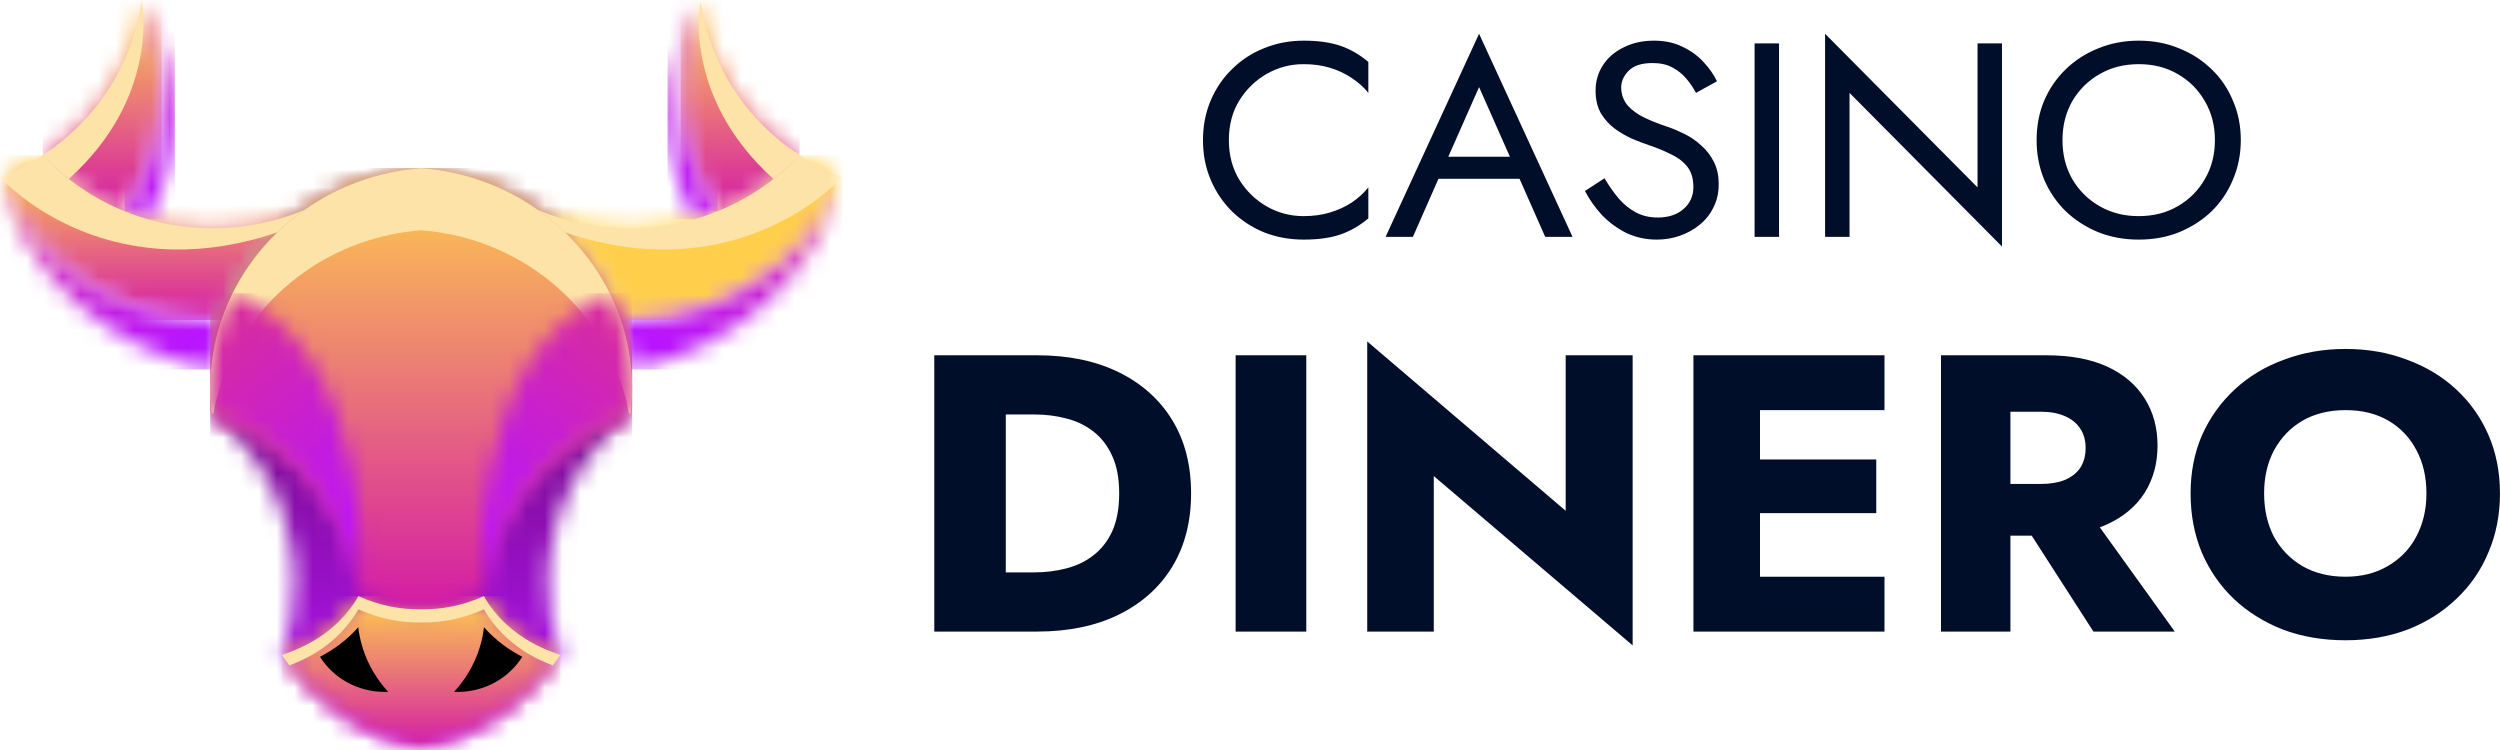 <svg width="140" height="42" viewBox="0 0 140 42" fill="none" xmlns="http://www.w3.org/2000/svg">
<mask id="mask0_908_286" style="mask-type:luminance" maskUnits="userSpaceOnUse" x="0" y="0" width="48" height="42">
<path d="M47.168 0H0V42H47.168V0Z" fill="white"/>
</mask>
<g mask="url(#mask0_908_286)">
<mask id="mask1_908_286" style="mask-type:luminance" maskUnits="userSpaceOnUse" x="0" y="8" width="18" height="10">
<path d="M11.925 12.783C10.172 12.783 8.502 12.444 6.98 11.83C5.218 11.118 3.655 10.038 2.395 8.689C1.649 9.178 0.847 9.593 0 9.922C0.794 11.944 2.119 13.712 3.811 15.069C6.033 16.851 8.888 17.923 12.003 17.923C12.137 17.923 12.27 17.921 12.403 17.917C13.249 15.42 14.894 13.273 17.046 11.757C15.477 12.417 13.745 12.783 11.925 12.783Z" fill="white"/>
</mask>
<g mask="url(#mask1_908_286)">
<path d="M17.046 8.689H0V17.923H17.046V8.689Z" fill="url(#paint0_linear_908_286)"/>
</g>
<mask id="mask2_908_286" style="mask-type:luminance" maskUnits="userSpaceOnUse" x="2" y="0" width="8" height="12">
<path d="M2.395 8.688C3.655 10.037 5.218 11.117 6.98 11.829C8.29 9.885 9.052 7.565 9.052 5.073C9.052 3.265 8.651 1.549 7.931 0C7.456 3.612 5.372 6.739 2.395 8.688Z" fill="white"/>
</mask>
<g mask="url(#mask2_908_286)">
<path d="M9.052 0H2.395V11.829H9.052V0Z" fill="url(#paint1_linear_908_286)"/>
</g>
<mask id="mask3_908_286" style="mask-type:luminance" maskUnits="userSpaceOnUse" x="0" y="9" width="13" height="12">
<path d="M12.003 17.922C8.888 17.922 6.033 16.85 3.811 15.068C2.119 13.711 0.794 11.943 0 9.922C1.438 15.379 6.045 19.613 11.817 20.69C11.903 19.73 12.103 18.801 12.403 17.916C12.27 17.92 12.137 17.922 12.003 17.922Z" fill="white"/>
</mask>
<g mask="url(#mask3_908_286)">
<path d="M12.403 9.922H0V20.69H12.403V9.922Z" fill="url(#paint2_linear_908_286)"/>
</g>
<mask id="mask4_908_286" style="mask-type:luminance" maskUnits="userSpaceOnUse" x="6" y="0" width="4" height="13">
<path d="M8.298 12.279C9.252 10.539 9.793 8.555 9.793 6.449C9.793 4.089 9.114 1.882 7.936 0C8.656 1.548 9.056 3.265 9.056 5.073C9.056 7.565 8.295 9.885 6.984 11.829C7.411 12.001 7.85 12.151 8.298 12.279Z" fill="white"/>
</mask>
<g mask="url(#mask4_908_286)">
<path d="M9.793 0H6.984V12.279H9.793V0Z" fill="url(#paint3_linear_908_286)"/>
</g>
<mask id="mask5_908_286" style="mask-type:luminance" maskUnits="userSpaceOnUse" x="11" y="9" width="25" height="33">
<path d="M23.585 9.418C30.197 9.919 35.401 15.26 35.401 21.775C35.401 22.235 35.375 22.689 35.325 23.135C34.331 23.936 33.465 24.878 32.759 25.931C31.701 27.509 31.004 29.335 30.782 31.299C30.732 31.745 30.706 32.199 30.706 32.659C30.706 34.061 30.947 35.409 31.392 36.666C29.623 39.304 26.845 41.252 23.585 41.999C20.326 41.252 17.548 39.305 15.779 36.666C16.224 35.409 16.465 34.062 16.465 32.659C16.465 32.199 16.439 31.745 16.388 31.299C16.166 29.335 15.469 27.509 14.411 25.931C13.706 24.878 12.839 23.936 11.846 23.135C11.796 22.689 11.77 22.235 11.77 21.775C11.77 15.26 16.973 9.919 23.585 9.418Z" fill="white"/>
</mask>
<g mask="url(#mask5_908_286)">
<path d="M35.401 9.418H11.77V41.999H35.401V9.418Z" fill="url(#paint4_linear_908_286)"/>
</g>
<mask id="mask6_908_286" style="mask-type:luminance" maskUnits="userSpaceOnUse" x="30" y="8" width="18" height="10">
<path d="M35.246 12.783C36.998 12.783 38.669 12.444 40.191 11.83C41.953 11.118 43.516 10.038 44.776 8.689C45.522 9.178 46.324 9.593 47.171 9.922C46.377 11.944 45.052 13.712 43.36 15.069C41.138 16.851 38.282 17.923 35.168 17.923C35.034 17.923 34.901 17.921 34.768 17.917C33.922 15.42 32.277 13.273 30.125 11.757C31.694 12.417 33.426 12.783 35.246 12.783Z" fill="white"/>
</mask>
<g mask="url(#mask6_908_286)">
<path d="M47.171 8.689H30.125V17.923H47.171V8.689Z" fill="url(#paint5_linear_908_286)"/>
</g>
<mask id="mask7_908_286" style="mask-type:luminance" maskUnits="userSpaceOnUse" x="38" y="0" width="7" height="12">
<path d="M44.774 8.688C43.514 10.037 41.951 11.117 40.189 11.829C38.879 9.885 38.117 7.565 38.117 5.073C38.117 3.265 38.518 1.549 39.237 0C39.713 3.612 41.797 6.739 44.774 8.688Z" fill="white"/>
</mask>
<g mask="url(#mask7_908_286)">
<path d="M44.775 0H38.117V11.829H44.775V0Z" fill="url(#paint6_linear_908_286)"/>
</g>
<mask id="mask8_908_286" style="mask-type:luminance" maskUnits="userSpaceOnUse" x="34" y="9" width="14" height="12">
<path d="M35.169 17.922C38.284 17.922 41.139 16.85 43.361 15.068C45.053 13.711 46.378 11.943 47.172 9.922C45.734 15.379 41.127 19.613 35.355 20.69C35.269 19.73 35.07 18.801 34.77 17.916C34.902 17.92 35.035 17.922 35.169 17.922Z" fill="white"/>
</mask>
<g mask="url(#mask8_908_286)">
<path d="M47.172 9.922H34.77V20.69H47.172V9.922Z" fill="url(#paint7_linear_908_286)"/>
</g>
<mask id="mask9_908_286" style="mask-type:luminance" maskUnits="userSpaceOnUse" x="37" y="0" width="4" height="13">
<path d="M38.877 12.279C37.923 10.539 37.383 8.555 37.383 6.449C37.383 4.089 38.061 1.882 39.24 0C38.52 1.548 38.119 3.265 38.119 5.073C38.119 7.565 38.881 9.885 40.191 11.829C39.764 12.001 39.326 12.151 38.877 12.279Z" fill="white"/>
</mask>
<g mask="url(#mask9_908_286)">
<path d="M40.191 0H37.383V12.279H40.191V0Z" fill="url(#paint8_linear_908_286)"/>
</g>
<mask id="mask10_908_286" style="mask-type:luminance" maskUnits="userSpaceOnUse" x="15" y="33" width="17" height="9">
<path d="M20.068 33.385C18.585 35.961 15.951 36.572 15.789 36.682C16.679 38.008 17.825 39.158 19.158 40.069C20.471 40.966 21.966 41.631 23.58 42.001C25.194 41.631 26.689 40.966 28.002 40.069C29.335 39.158 30.481 38.008 31.371 36.682C31.209 36.572 28.575 35.961 27.092 33.385C25.917 33.914 24.746 34.137 23.58 34.121C22.414 34.137 21.243 33.914 20.068 33.385Z" fill="white"/>
</mask>
<g mask="url(#mask10_908_286)">
<path d="M31.371 33.385H15.789V42.001H31.371V33.385Z" fill="url(#paint9_linear_908_286)"/>
</g>
<mask id="mask11_908_286" style="mask-type:luminance" maskUnits="userSpaceOnUse" x="11" y="9" width="25" height="26">
<path d="M23.585 34.119C24.751 34.135 25.922 33.912 27.097 33.383C27.097 33.383 27.306 26.177 35.325 23.135C35.375 22.689 35.401 22.235 35.401 21.775C35.401 21.409 35.385 21.047 35.352 20.688C35.266 19.728 35.067 18.799 34.767 17.915C33.92 15.418 32.276 13.271 30.124 11.755C28.261 10.442 26.019 9.602 23.585 9.418C21.152 9.602 18.91 10.442 17.047 11.755C14.895 13.271 13.25 15.418 12.404 17.915C12.104 18.8 11.905 19.728 11.818 20.688C11.786 21.047 11.77 21.409 11.77 21.775C11.77 22.235 11.795 22.689 11.846 23.135C19.865 26.177 20.073 33.383 20.073 33.383C21.249 33.912 22.419 34.135 23.585 34.119Z" fill="white"/>
</mask>
<g mask="url(#mask11_908_286)">
<path d="M35.401 9.418H11.77V34.135H35.401V9.418Z" fill="url(#paint10_linear_908_286)"/>
</g>
<path fill-rule="evenodd" clip-rule="evenodd" d="M23.585 12.897C26.018 13.081 28.261 13.921 30.124 15.233C32.276 16.749 33.92 18.897 34.767 21.393C34.962 21.97 35.115 22.566 35.222 23.177C35.256 23.163 35.29 23.15 35.325 23.137C35.375 22.691 35.401 22.237 35.401 21.777C35.401 21.411 35.385 21.049 35.352 20.69C35.266 19.73 35.067 18.801 34.767 17.916C33.92 15.42 32.276 13.273 30.124 11.757C28.261 10.444 26.019 9.604 23.585 9.42C21.152 9.604 18.91 10.444 17.047 11.757C14.895 13.273 13.25 15.42 12.404 17.916C12.104 18.802 11.905 19.73 11.818 20.69C11.786 21.049 11.77 21.411 11.77 21.777C11.77 22.237 11.795 22.691 11.846 23.137C11.88 23.15 11.915 23.163 11.949 23.177C12.056 22.566 12.209 21.97 12.404 21.393C13.25 18.897 14.895 16.75 17.047 15.233C18.91 13.921 21.152 13.081 23.585 12.897Z" fill="#FDE3A7"/>
<mask id="mask12_908_286" style="mask-type:luminance" maskUnits="userSpaceOnUse" x="11" y="16" width="10" height="18">
<path d="M20.073 33.383C20.073 33.383 21.282 19.784 13.024 16.424C12.785 16.904 12.578 17.402 12.404 17.914C12.104 18.799 11.905 19.728 11.818 20.688C11.786 21.046 11.77 21.409 11.77 21.775C11.77 22.235 11.795 22.688 11.846 23.135C19.865 26.177 20.073 33.383 20.073 33.383Z" fill="white"/>
</mask>
<g mask="url(#mask12_908_286)">
<path d="M21.282 16.424H11.77V33.383H21.282V16.424Z" fill="url(#paint11_linear_908_286)"/>
</g>
<mask id="mask13_908_286" style="mask-type:luminance" maskUnits="userSpaceOnUse" x="27" y="16" width="9" height="18">
<path d="M27.097 33.383C27.097 33.383 25.888 19.784 34.147 16.424C34.385 16.904 34.592 17.402 34.766 17.914C35.066 18.799 35.266 19.728 35.352 20.688C35.384 21.046 35.401 21.409 35.401 21.775C35.401 22.235 35.375 22.688 35.324 23.135C27.305 26.177 27.097 33.383 27.097 33.383Z" fill="white"/>
</mask>
<g mask="url(#mask13_908_286)">
<path d="M35.399 16.424H25.887V33.383H35.399V16.424Z" fill="url(#paint12_linear_908_286)"/>
</g>
<path fill-rule="evenodd" clip-rule="evenodd" d="M20.063 35.123C19.365 35.92 18.574 36.442 17.918 36.781C18.664 37.961 20.009 38.748 21.544 38.748C21.61 38.748 21.675 38.747 21.74 38.744C20.83 37.758 20.224 36.506 20.063 35.123Z" fill="black"/>
<path fill-rule="evenodd" clip-rule="evenodd" d="M27.104 35.123C27.801 35.92 28.592 36.442 29.248 36.781C28.503 37.961 27.157 38.748 25.622 38.748C25.556 38.748 25.491 38.747 25.426 38.744C26.336 37.758 26.942 36.506 27.104 35.123Z" fill="black"/>
<path fill-rule="evenodd" clip-rule="evenodd" d="M0 9.923C0 9.923 5.675 16.345 15.527 13.013C15.998 12.557 16.506 12.137 17.046 11.757C15.477 12.417 13.745 12.783 11.925 12.783C10.664 12.783 9.445 12.607 8.294 12.28C7.846 12.153 7.407 12.002 6.98 11.83C5.218 11.118 3.655 10.038 2.395 8.689C1.649 9.178 0.847 9.593 0 9.923Z" fill="#FDE3A7"/>
<path fill-rule="evenodd" clip-rule="evenodd" d="M47.167 9.923C47.167 9.923 41.491 16.345 31.64 13.013C31.169 12.557 30.661 12.137 30.121 11.757C31.69 12.417 33.422 12.783 35.242 12.783C36.503 12.783 37.721 12.607 38.872 12.28C39.321 12.153 39.759 12.002 40.186 11.83C41.949 11.118 43.511 10.038 44.772 8.689C45.518 9.178 46.319 9.593 47.167 9.923Z" fill="#FDE3A7"/>
<path fill-rule="evenodd" clip-rule="evenodd" d="M3.853 10.024C9.061 5.329 7.931 0 7.931 0C7.456 3.612 5.372 6.738 2.395 8.688C2.844 9.169 3.331 9.616 3.853 10.024Z" fill="#FDE3A7"/>
<path fill-rule="evenodd" clip-rule="evenodd" d="M43.315 10.024C38.106 5.329 39.236 0 39.236 0C39.712 3.612 41.796 6.738 44.773 8.688C44.324 9.169 43.836 9.616 43.315 10.024Z" fill="#FDE3A7"/>
<path fill-rule="evenodd" clip-rule="evenodd" d="M20.072 34.122C21.247 34.65 22.418 34.874 23.584 34.858C24.75 34.874 25.92 34.65 27.096 34.122C28.258 36.141 30.128 36.953 30.96 37.263C31.104 37.073 31.242 36.88 31.375 36.682C31.212 36.572 28.578 35.961 27.096 33.385C25.92 33.914 24.749 34.137 23.584 34.121C22.418 34.137 21.247 33.914 20.072 33.385C18.589 35.961 15.955 36.572 15.793 36.682C15.925 36.88 16.064 37.073 16.208 37.263C17.04 36.953 18.91 36.141 20.072 34.122Z" fill="#FDE3A7"/>
</g>
<path d="M52.32 19.895H56.324V35.368H52.32V19.895ZM58.072 35.368H54.897V32.053H57.934C58.548 32.053 59.139 31.979 59.706 31.832C60.289 31.684 60.795 31.441 61.225 31.102C61.669 30.763 62.022 30.314 62.283 29.754C62.544 29.179 62.674 28.472 62.674 27.632C62.674 26.792 62.544 26.092 62.283 25.532C62.022 24.957 61.669 24.5 61.225 24.161C60.795 23.822 60.289 23.579 59.706 23.432C59.139 23.284 58.548 23.211 57.934 23.211H54.897V19.895H58.072C59.836 19.895 61.363 20.212 62.651 20.845C63.94 21.479 64.937 22.371 65.642 23.52C66.348 24.669 66.701 26.04 66.701 27.632C66.701 29.209 66.348 30.579 65.642 31.743C64.937 32.893 63.94 33.784 62.651 34.418C61.363 35.052 59.836 35.368 58.072 35.368ZM69.195 19.895H73.152V35.368H69.195V19.895ZM87.678 19.895H91.428V36.142L80.292 26.659V35.368H76.565V19.121L87.678 28.604V19.895ZM97.409 35.368V32.296H105.531V35.368H97.409ZM97.409 22.967V19.895H105.531V22.967H97.409ZM97.409 28.737V25.731H105.071V28.737H97.409ZM94.832 19.895H98.56V35.368H94.832V19.895ZM112.722 28.361H116.749L121.788 35.368H117.232L112.722 28.361ZM108.696 19.895H112.584V35.368H108.696V19.895ZM111.135 23.056V19.895H114.563C115.944 19.895 117.094 20.108 118.015 20.536C118.935 20.963 119.633 21.56 120.108 22.326C120.583 23.078 120.822 23.955 120.822 24.957C120.822 25.944 120.583 26.821 120.108 27.587C119.633 28.339 118.935 28.928 118.015 29.356C117.094 29.783 115.944 29.997 114.563 29.997H111.135V27.101H114.287C114.809 27.101 115.254 27.027 115.622 26.88C116.005 26.718 116.297 26.49 116.496 26.195C116.695 25.885 116.795 25.517 116.795 25.09C116.795 24.662 116.695 24.301 116.496 24.006C116.297 23.697 116.005 23.461 115.622 23.299C115.254 23.137 114.809 23.056 114.287 23.056H111.135ZM126.791 27.632C126.791 28.545 126.975 29.356 127.343 30.063C127.727 30.756 128.256 31.301 128.931 31.699C129.621 32.097 130.427 32.296 131.347 32.296C132.252 32.296 133.042 32.097 133.717 31.699C134.407 31.301 134.936 30.756 135.304 30.063C135.687 29.356 135.88 28.545 135.88 27.632C135.88 26.718 135.696 25.915 135.327 25.222C134.959 24.515 134.438 23.962 133.763 23.564C133.088 23.166 132.282 22.967 131.347 22.967C130.427 22.967 129.621 23.166 128.931 23.564C128.256 23.962 127.727 24.515 127.343 25.222C126.975 25.915 126.791 26.718 126.791 27.632ZM122.673 27.632C122.673 26.438 122.888 25.347 123.317 24.36C123.762 23.373 124.375 22.518 125.158 21.796C125.94 21.074 126.86 20.521 127.919 20.138C128.977 19.74 130.119 19.541 131.347 19.541C132.589 19.541 133.732 19.74 134.775 20.138C135.834 20.521 136.754 21.074 137.536 21.796C138.319 22.518 138.925 23.373 139.354 24.36C139.783 25.347 139.998 26.438 139.998 27.632C139.998 28.825 139.783 29.923 139.354 30.925C138.94 31.927 138.342 32.797 137.559 33.534C136.792 34.271 135.88 34.845 134.821 35.258C133.763 35.656 132.604 35.855 131.347 35.855C130.073 35.855 128.908 35.656 127.85 35.258C126.791 34.845 125.871 34.271 125.089 33.534C124.321 32.797 123.723 31.927 123.294 30.925C122.88 29.923 122.673 28.825 122.673 27.632Z" fill="#010E2A"/>
<path d="M68.817 7.848C68.817 8.684 69.01 9.421 69.397 10.061C69.794 10.7 70.309 11.201 70.943 11.562C71.576 11.923 72.263 12.103 73.004 12.103C73.541 12.103 74.03 12.036 74.47 11.902C74.921 11.768 75.329 11.582 75.694 11.345C76.059 11.098 76.371 10.814 76.628 10.494V12.227C76.156 12.629 75.64 12.929 75.082 13.124C74.524 13.32 73.831 13.418 73.004 13.418C72.221 13.418 71.485 13.284 70.798 13.016C70.121 12.738 69.525 12.351 69.01 11.856C68.495 11.35 68.092 10.757 67.802 10.076C67.512 9.395 67.367 8.653 67.367 7.848C67.367 7.043 67.512 6.301 67.802 5.62C68.092 4.939 68.495 4.351 69.01 3.856C69.525 3.35 70.121 2.963 70.798 2.695C71.485 2.417 72.221 2.277 73.004 2.277C73.831 2.277 74.524 2.376 75.082 2.571C75.64 2.767 76.156 3.067 76.628 3.469V5.202C76.371 4.882 76.059 4.604 75.694 4.366C75.329 4.119 74.921 3.928 74.47 3.794C74.03 3.66 73.541 3.593 73.004 3.593C72.263 3.593 71.576 3.773 70.943 4.134C70.309 4.495 69.794 4.996 69.397 5.635C69.01 6.264 68.817 7.002 68.817 7.848ZM79.88 10.014L80.364 8.776H85.356L85.84 10.014H79.88ZM82.828 4.877L80.927 9.179L80.798 9.457L79.123 13.264H77.593L82.828 1.891L88.062 13.264H86.532L84.889 9.55L84.76 9.241L82.828 4.877ZM89.853 9.983C90.11 10.417 90.379 10.798 90.658 11.128C90.948 11.459 91.27 11.716 91.624 11.902C91.978 12.088 92.381 12.181 92.832 12.181C93.433 12.181 93.917 12.021 94.282 11.701C94.647 11.381 94.829 10.974 94.829 10.479C94.829 9.994 94.711 9.607 94.475 9.318C94.239 9.029 93.927 8.797 93.541 8.622C93.165 8.436 92.762 8.271 92.333 8.127C92.054 8.034 91.742 7.915 91.399 7.771C91.055 7.616 90.728 7.425 90.416 7.198C90.105 6.961 89.847 6.672 89.643 6.332C89.45 5.991 89.353 5.573 89.353 5.078C89.353 4.542 89.493 4.062 89.772 3.639C90.051 3.216 90.438 2.886 90.932 2.649C91.425 2.401 91.989 2.277 92.623 2.277C93.235 2.277 93.766 2.391 94.217 2.618C94.679 2.835 95.071 3.118 95.393 3.469C95.715 3.809 95.967 4.17 96.15 4.552L94.974 5.202C94.835 4.934 94.657 4.671 94.443 4.413C94.228 4.155 93.965 3.943 93.653 3.778C93.353 3.613 92.983 3.531 92.542 3.531C91.93 3.531 91.485 3.675 91.205 3.964C90.926 4.243 90.787 4.557 90.787 4.908C90.787 5.207 90.867 5.486 91.028 5.744C91.189 5.991 91.458 6.228 91.834 6.455C92.22 6.672 92.741 6.889 93.396 7.105C93.696 7.208 94.013 7.343 94.346 7.508C94.679 7.673 94.985 7.884 95.264 8.142C95.554 8.39 95.79 8.694 95.973 9.055C96.155 9.406 96.247 9.829 96.247 10.324C96.247 10.798 96.15 11.226 95.957 11.608C95.774 11.99 95.516 12.315 95.184 12.583C94.862 12.851 94.491 13.057 94.072 13.202C93.664 13.346 93.235 13.418 92.784 13.418C92.172 13.418 91.603 13.295 91.076 13.047C90.561 12.789 90.105 12.454 89.707 12.041C89.321 11.618 89.004 11.17 88.757 10.695L89.853 9.983ZM98.257 2.432H99.626V13.264H98.257V2.432ZM110.742 2.432H112.111V13.805L103.574 5.202V13.264H102.205V1.891L110.742 10.494V2.432ZM115.499 7.848C115.499 8.663 115.682 9.39 116.047 10.03C116.423 10.669 116.932 11.175 117.577 11.546C118.221 11.918 118.951 12.103 119.767 12.103C120.594 12.103 121.324 11.918 121.957 11.546C122.602 11.175 123.107 10.669 123.471 10.03C123.848 9.39 124.035 8.663 124.035 7.848C124.035 7.033 123.848 6.306 123.471 5.666C123.107 5.027 122.602 4.521 121.957 4.15C121.324 3.778 120.594 3.593 119.767 3.593C118.951 3.593 118.221 3.778 117.577 4.15C116.932 4.521 116.423 5.027 116.047 5.666C115.682 6.306 115.499 7.033 115.499 7.848ZM114.05 7.848C114.05 7.054 114.189 6.321 114.468 5.651C114.758 4.97 115.161 4.382 115.676 3.887C116.192 3.381 116.798 2.989 117.496 2.711C118.194 2.422 118.951 2.277 119.767 2.277C120.594 2.277 121.351 2.422 122.038 2.711C122.736 2.989 123.343 3.381 123.858 3.887C124.373 4.382 124.77 4.97 125.05 5.651C125.34 6.321 125.485 7.054 125.485 7.848C125.485 8.632 125.34 9.364 125.05 10.045C124.77 10.726 124.373 11.319 123.858 11.825C123.343 12.32 122.736 12.712 122.038 13.001C121.351 13.279 120.594 13.418 119.767 13.418C118.951 13.418 118.194 13.279 117.496 13.001C116.798 12.712 116.192 12.32 115.676 11.825C115.161 11.319 114.758 10.726 114.468 10.045C114.189 9.364 114.05 8.632 114.05 7.848Z" fill="#010E2A"/>
<defs>
<linearGradient id="paint0_linear_908_286" x1="8.523" y1="8.689" x2="8.523" y2="17.91" gradientUnits="userSpaceOnUse">
<stop stop-color="#FFCF4B"/>
<stop offset="1" stop-color="#D41BA6"/>
</linearGradient>
<linearGradient id="paint1_linear_908_286" x1="5.722" y1="-0" x2="5.724" y2="11.811" gradientUnits="userSpaceOnUse">
<stop stop-color="#FFCF4B"/>
<stop offset="1" stop-color="#D41BA6"/>
</linearGradient>
<linearGradient id="paint2_linear_908_286" x1="8.065" y1="20.06" x2="4.259" y2="9.653" gradientUnits="userSpaceOnUse">
<stop stop-color="#B913FF"/>
<stop offset="1" stop-color="#D82C9D"/>
</linearGradient>
<linearGradient id="paint3_linear_908_286" x1="11.028" y1="7.476" x2="5.386" y2="4.413" gradientUnits="userSpaceOnUse">
<stop stop-color="#B913FF"/>
<stop offset="1" stop-color="#D82C9D"/>
</linearGradient>
<linearGradient id="paint4_linear_908_286" x1="23.585" y1="41.999" x2="23.585" y2="19.376" gradientUnits="userSpaceOnUse">
<stop stop-color="#B913FF"/>
<stop offset="1" stop-color="#6B0C77"/>
</linearGradient>
<linearGradient id="paint5_linear_908_286" x1="38.648" y1="8.689" x2="38.648" y2="0.001" gradientUnits="userSpaceOnUse">
<stop stop-color="#FFCF4B"/>
<stop offset="1" stop-color="#D41BA6"/>
</linearGradient>
<linearGradient id="paint6_linear_908_286" x1="41.446" y1="0" x2="41.446" y2="11.811" gradientUnits="userSpaceOnUse">
<stop stop-color="#FFCF4B"/>
<stop offset="1" stop-color="#D41BA6"/>
</linearGradient>
<linearGradient id="paint7_linear_908_286" x1="39.108" y1="20.06" x2="42.913" y2="9.653" gradientUnits="userSpaceOnUse">
<stop stop-color="#B913FF"/>
<stop offset="1" stop-color="#D82C9D"/>
</linearGradient>
<linearGradient id="paint8_linear_908_286" x1="36.147" y1="7.476" x2="41.79" y2="4.413" gradientUnits="userSpaceOnUse">
<stop stop-color="#B913FF"/>
<stop offset="1" stop-color="#D82C9D"/>
</linearGradient>
<linearGradient id="paint9_linear_908_286" x1="23.58" y1="33.385" x2="23.58" y2="41.988" gradientUnits="userSpaceOnUse">
<stop stop-color="#FFCF4B"/>
<stop offset="1" stop-color="#D41BA6"/>
</linearGradient>
<linearGradient id="paint10_linear_908_286" x1="23.585" y1="9.418" x2="23.585" y2="34.085" gradientUnits="userSpaceOnUse">
<stop stop-color="#FFCF4B"/>
<stop offset="1" stop-color="#D41BA6"/>
</linearGradient>
<linearGradient id="paint11_linear_908_286" x1="20.672" y1="29.433" x2="11.496" y2="18.687" gradientUnits="userSpaceOnUse">
<stop stop-color="#B913FF"/>
<stop offset="1" stop-color="#D82C9D"/>
</linearGradient>
<linearGradient id="paint12_linear_908_286" x1="26.497" y1="29.433" x2="35.673" y2="18.687" gradientUnits="userSpaceOnUse">
<stop stop-color="#B913FF"/>
<stop offset="1" stop-color="#D82C9D"/>
</linearGradient>
</defs>
</svg>
